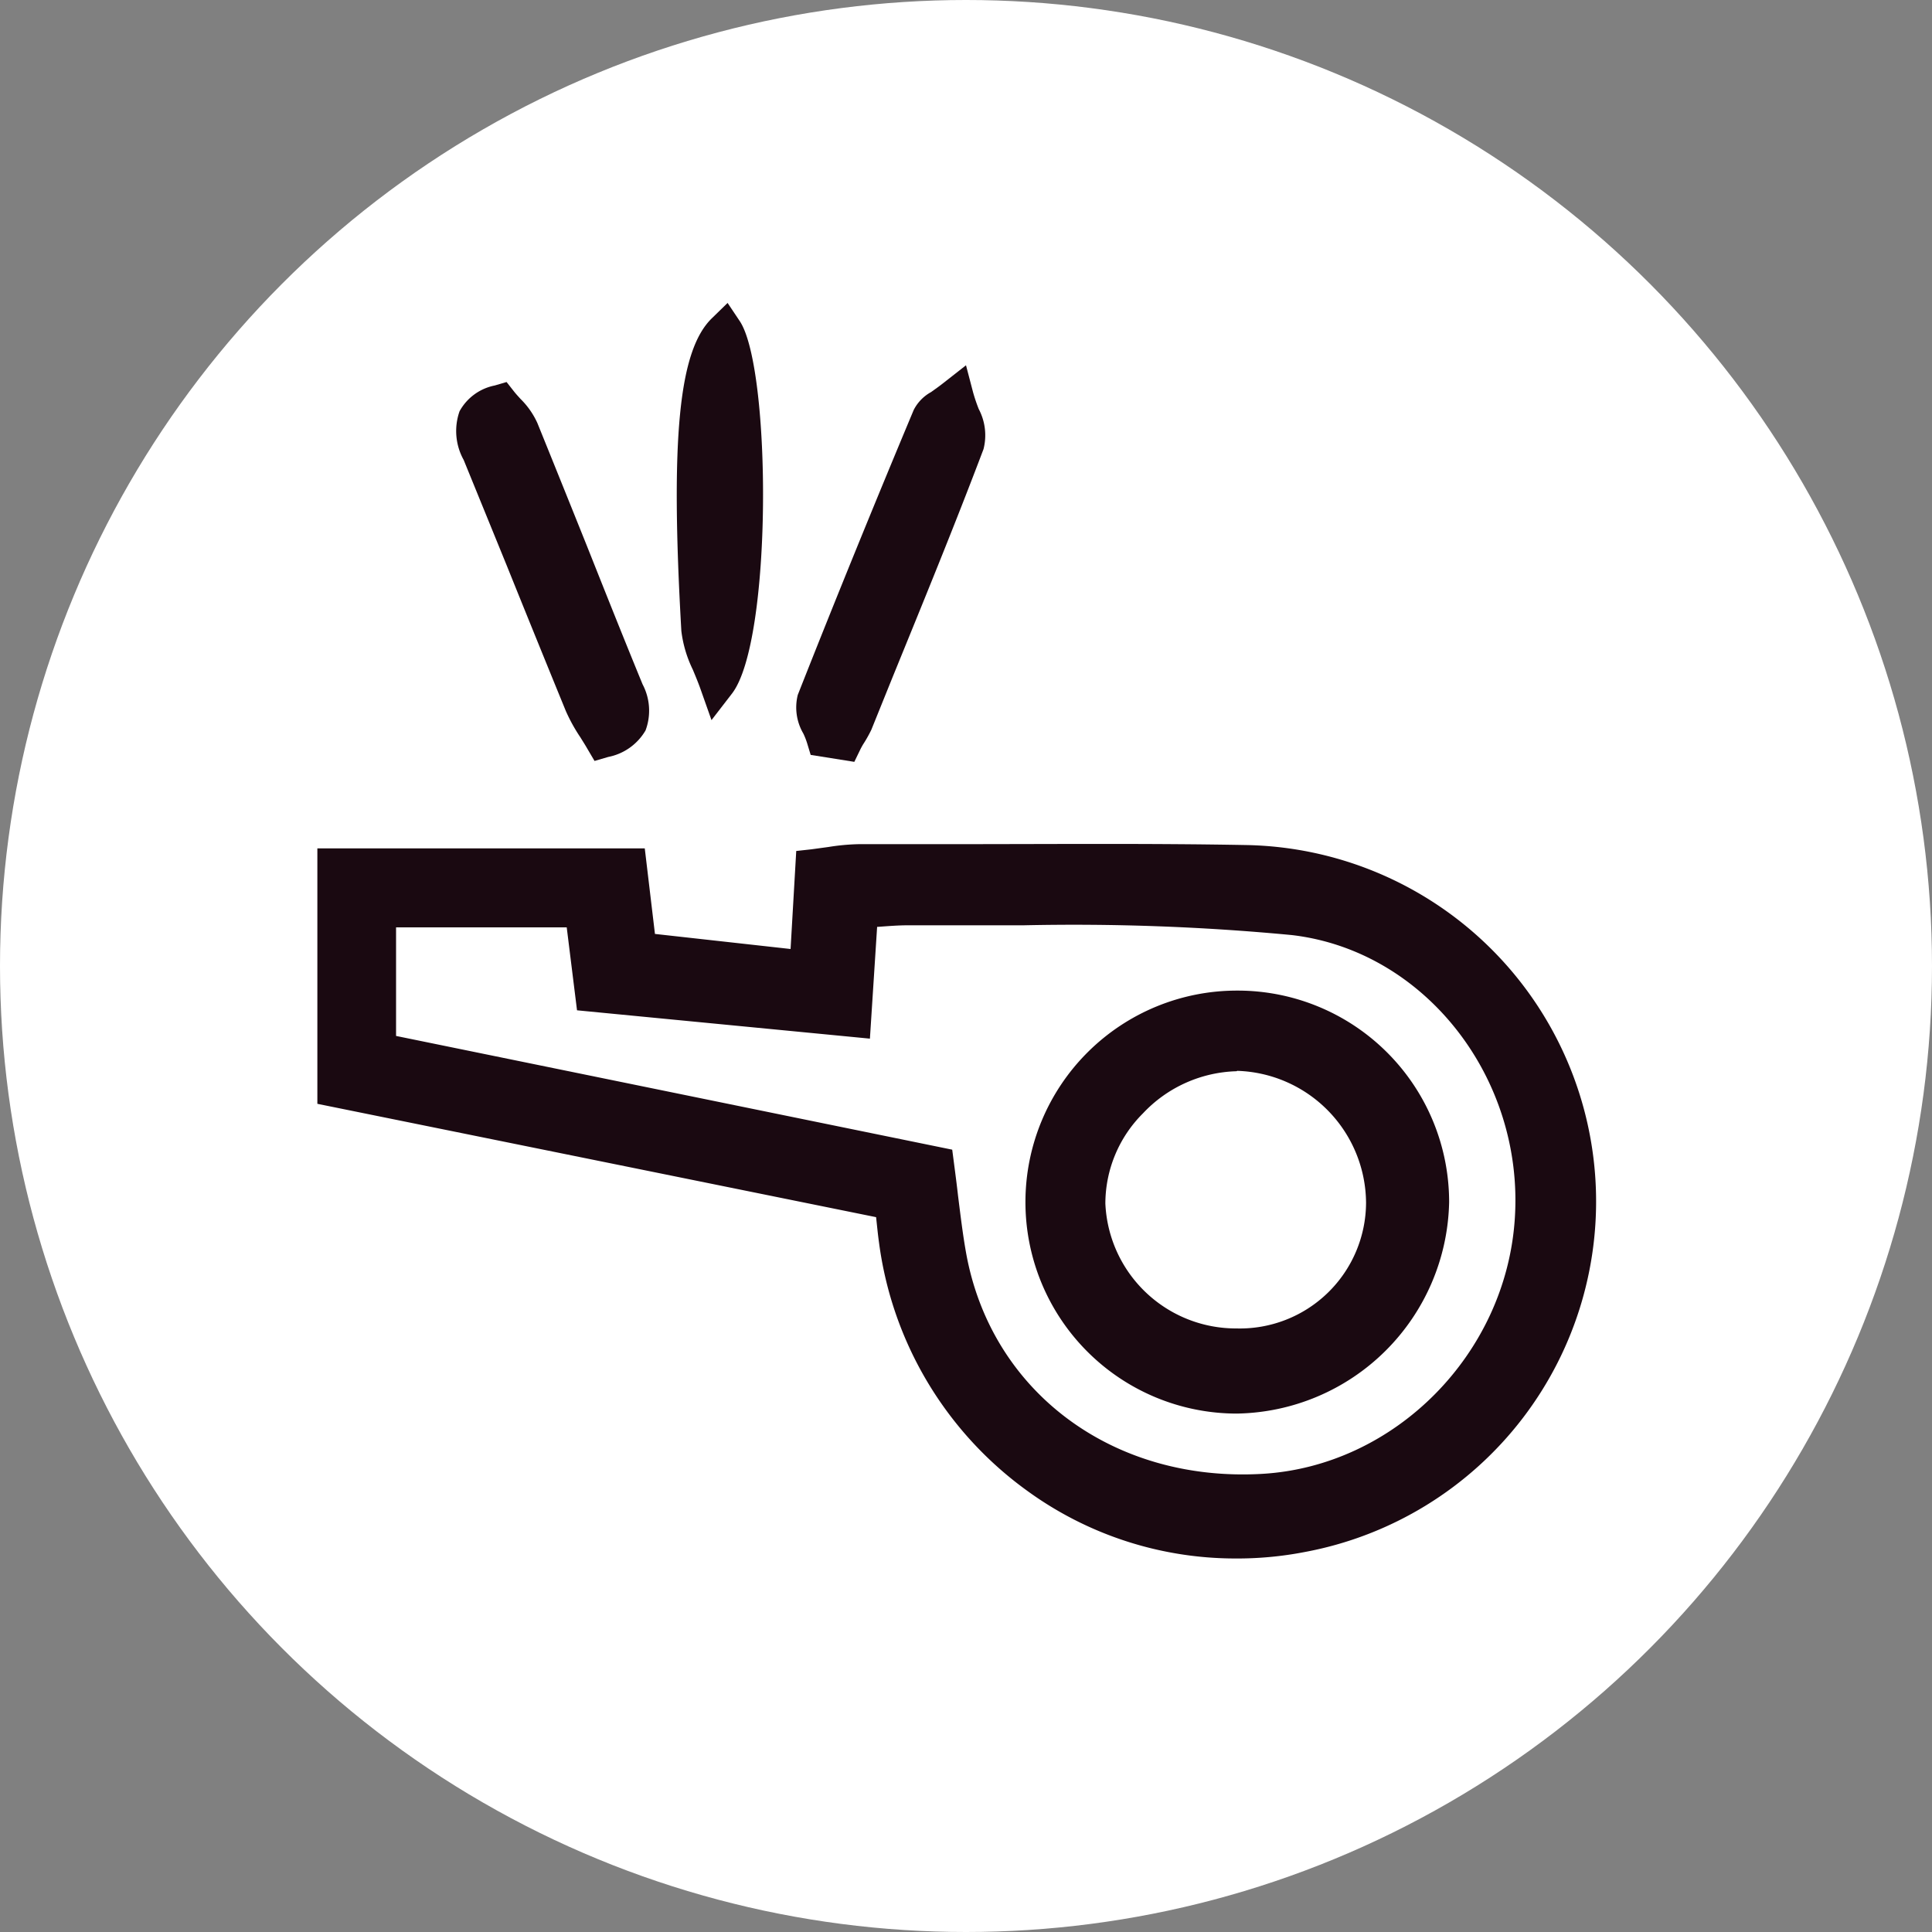 <svg xmlns="http://www.w3.org/2000/svg" viewBox="0 0 150 150"><rect x="0" y="0" width="150" height="150" fill="#808080" stroke="none"/><defs><style>.cls-1{fill:#fff;}.cls-2{fill:#1a0911;}</style></defs><g id="Capa_2" data-name="Capa 2"><g id="Capa_1-2" data-name="Capa 1"><circle class="cls-1" cx="75" cy="75" r="75"/><path class="cls-2" d="M63.17,67.35c1.45-.17,2.49-.39,3.54-.4,10,0,20.05-.14,30.06,0A26.26,26.26,0,0,1,101,119.08,26.6,26.6,0,0,1,69.65,96.31c-.12-.92-.21-1.85-.33-3L26.06,84.56V67.29H48.8l.77,6.51,13.14,1.45C62.86,72.58,63,70.2,63.17,67.35ZM29.33,81.59l43.33,8.86c.36,2.71.56,4.86.93,7,2,11.55,12.13,19.14,24.44,18.42,11-.63,20.23-10,21-21.14s-7.21-22.18-18.56-23.48c-9.89-1.14-20-.62-30-.8-1.18,0-2.36.13-3.72.22l-.55,8.45-20.14-2-.78-6.52H29.33Z"/><path class="cls-2" d="M95.89,121a27.48,27.48,0,0,1-16.13-5.25A28.31,28.31,0,0,1,68.25,96.5c-.09-.63-.15-1.27-.23-2v0l-43.38-8.8V65.87H50.06l.79,6.64,10.53,1.17.44-7.61L63,65.94l1.32-.18a17,17,0,0,1,2.39-.22l7.58,0c7.38,0,15-.07,22.51.07a27.68,27.68,0,0,1,4.49,54.89A27.53,27.53,0,0,1,95.89,121ZM27.48,83.4l43.13,8.76.23,2.08c.07.67.14,1.28.22,1.89a25.16,25.16,0,0,0,10.35,17.32A25,25,0,0,0,121,90.83a24.94,24.94,0,0,0-24.2-22.41c-7.48-.14-15.09-.11-22.45-.07l-7.59,0a14.68,14.68,0,0,0-2,.2l-.21,0L64,76.82,48.29,75.08l-.75-6.37H27.48Zm69,33.91c-12.32,0-22.16-7.88-24.23-19.64-.26-1.45-.43-2.87-.63-4.51-.06-.49-.12-1-.19-1.53L27.92,82.74V69.2H46.53l.79,6.64,17.55,1.7.53-8.23,1.24-.08,1.26-.1A22.8,22.8,0,0,1,70.49,69c3,0,6,0,8.92,0a181.14,181.14,0,0,1,21.18.77c11.74,1.35,20.62,12.56,19.81,25-.78,11.92-10.57,21.79-22.28,22.47C97.55,117.29,97,117.31,96.43,117.31ZM30.75,80.43l43.18,8.83.13,1c.12.91.23,1.76.32,2.56.2,1.6.37,3,.61,4.36,1.9,10.83,11.37,17.92,23,17.25,10.32-.6,18.94-9.31,19.62-19.83.72-10.93-7-20.79-17.3-22a179.25,179.25,0,0,0-20.85-.76c-3,0-6,0-9,0-.71,0-1.48.06-2.29.12h-.07l-.56,8.68-22.74-2.2L44,72H30.75Z"/><path class="cls-2" d="M46.83,57.41a23.9,23.9,0,0,1-1.59-2.75c-2.66-6.48-5.26-13-7.91-19.48-.66-1.62-1.11-3.1,1.49-3.86a9.65,9.65,0,0,1,1.61,2.09c2.75,6.74,5.38,13.53,8.15,20.26C49.34,55.51,49.25,56.7,46.83,57.41Z"/><path class="cls-2" d="M46.16,59.08l-.56-.95c-.17-.3-.36-.59-.53-.87a13.15,13.15,0,0,1-1.14-2.06q-2.32-5.67-4.61-11.35L36,35.71a4.62,4.62,0,0,1-.32-3.78,4,4,0,0,1,2.73-2l.92-.27.59.75c.15.19.32.37.49.56a6.24,6.24,0,0,1,1.31,1.87C43,36,44.27,39.15,45.53,42.29c1.44,3.62,2.88,7.24,4.36,10.84a4.38,4.38,0,0,1,.23,3.58,4.31,4.31,0,0,1-2.9,2.06ZM38.42,33c-.14.09-.17.15-.17.16a3.15,3.15,0,0,0,.39,1.47c1.11,2.72,2.21,5.43,3.3,8.15q2.3,5.67,4.61,11.34a10.26,10.26,0,0,0,.85,1.51.45.45,0,0,0,.16-.16s.12-.28-.29-1.27C45.78,50.6,44.34,47,42.89,43.34q-1.87-4.71-3.77-9.4A3.63,3.63,0,0,0,38.42,33Z"/><path class="cls-2" d="M64,57.35c-.28-1-1.07-2.13-.78-2.87,2.88-7.41,5.92-14.75,9-22.09.17-.43.79-.67,1.92-1.57.39,1.5,1.17,2.73.86,3.54-2.79,7.3-5.77,14.52-8.71,21.76-.2.51-.5,1-.75,1.47Z"/><path class="cls-2" d="M66.33,59.15l-3.39-.54-.26-.86a5.71,5.71,0,0,0-.31-.8,4,4,0,0,1-.43-3c3-7.61,6.15-15.32,9-22.12a3.28,3.28,0,0,1,1.35-1.39c.26-.19.6-.42,1-.74L75,28.36l.55,2.1a13.22,13.22,0,0,0,.44,1.3,4.35,4.35,0,0,1,.37,3.11c-2.27,6-4.71,11.94-7.07,17.73l-1.64,4.06A10.28,10.28,0,0,1,67,57.81c-.08.14-.16.28-.23.43Zm-1.71-4.26a5.26,5.26,0,0,0,.31.83.5.5,0,0,1,0-.13l1.65-4.05c2.35-5.79,4.78-11.76,7-17.68a4.3,4.3,0,0,0-.23-.71C70.66,39.85,67.52,47.42,64.62,54.89Z"/><path class="cls-2" d="M56.26,25.73c2.21,3.32,2.09,23.83-.55,27.25-.59-1.66-1.32-2.85-1.39-4.08C53.51,34.81,54.07,27.86,56.26,25.73Z"/><path class="cls-2" d="M55.24,55.91l-.87-2.46c-.19-.53-.39-1-.58-1.46a9.4,9.4,0,0,1-.89-3c-.86-15-.2-21.78,2.37-24.28l1.22-1.19.95,1.42c2.45,3.69,2.55,24.82-.61,28.91Zm.73-26c-.88,4.42-.62,12.18-.27,18.43A78,78,0,0,0,56,29.86Z"/><path class="cls-2" d="M111.1,93.34A15.06,15.06,0,1,1,81,93a15.06,15.06,0,0,1,30.12.36Zm-15,11.22A11.28,11.28,0,0,0,107.54,93.4,11.73,11.73,0,0,0,96,81.73c-6.22,0-11.75,5.66-11.59,11.75A11.54,11.54,0,0,0,96.06,104.56Z"/><path class="cls-2" d="M96,109.75a16.42,16.42,0,1,1,.07-32.84h.13a16.42,16.42,0,0,1,16.31,16.43A16.76,16.76,0,0,1,96,109.75Zm.07-30A13.58,13.58,0,0,0,96,106.91h0a13.86,13.86,0,0,0,13.64-13.58h0A13.57,13.57,0,0,0,96.19,79.75ZM96,106A13,13,0,0,1,83,93.52a12.78,12.78,0,0,1,3.72-9.08A13.17,13.17,0,0,1,96,80.31h.09A13.15,13.15,0,0,1,109,93.42,12.74,12.74,0,0,1,96.06,106h0Zm0-22.83H96a10.35,10.35,0,0,0-7.26,3.27,9.91,9.91,0,0,0-2.92,7A10.15,10.15,0,0,0,96,103.14h0a9.8,9.8,0,0,0,10.06-9.76A10.32,10.32,0,0,0,96.06,83.14Z"/></g></g></svg>